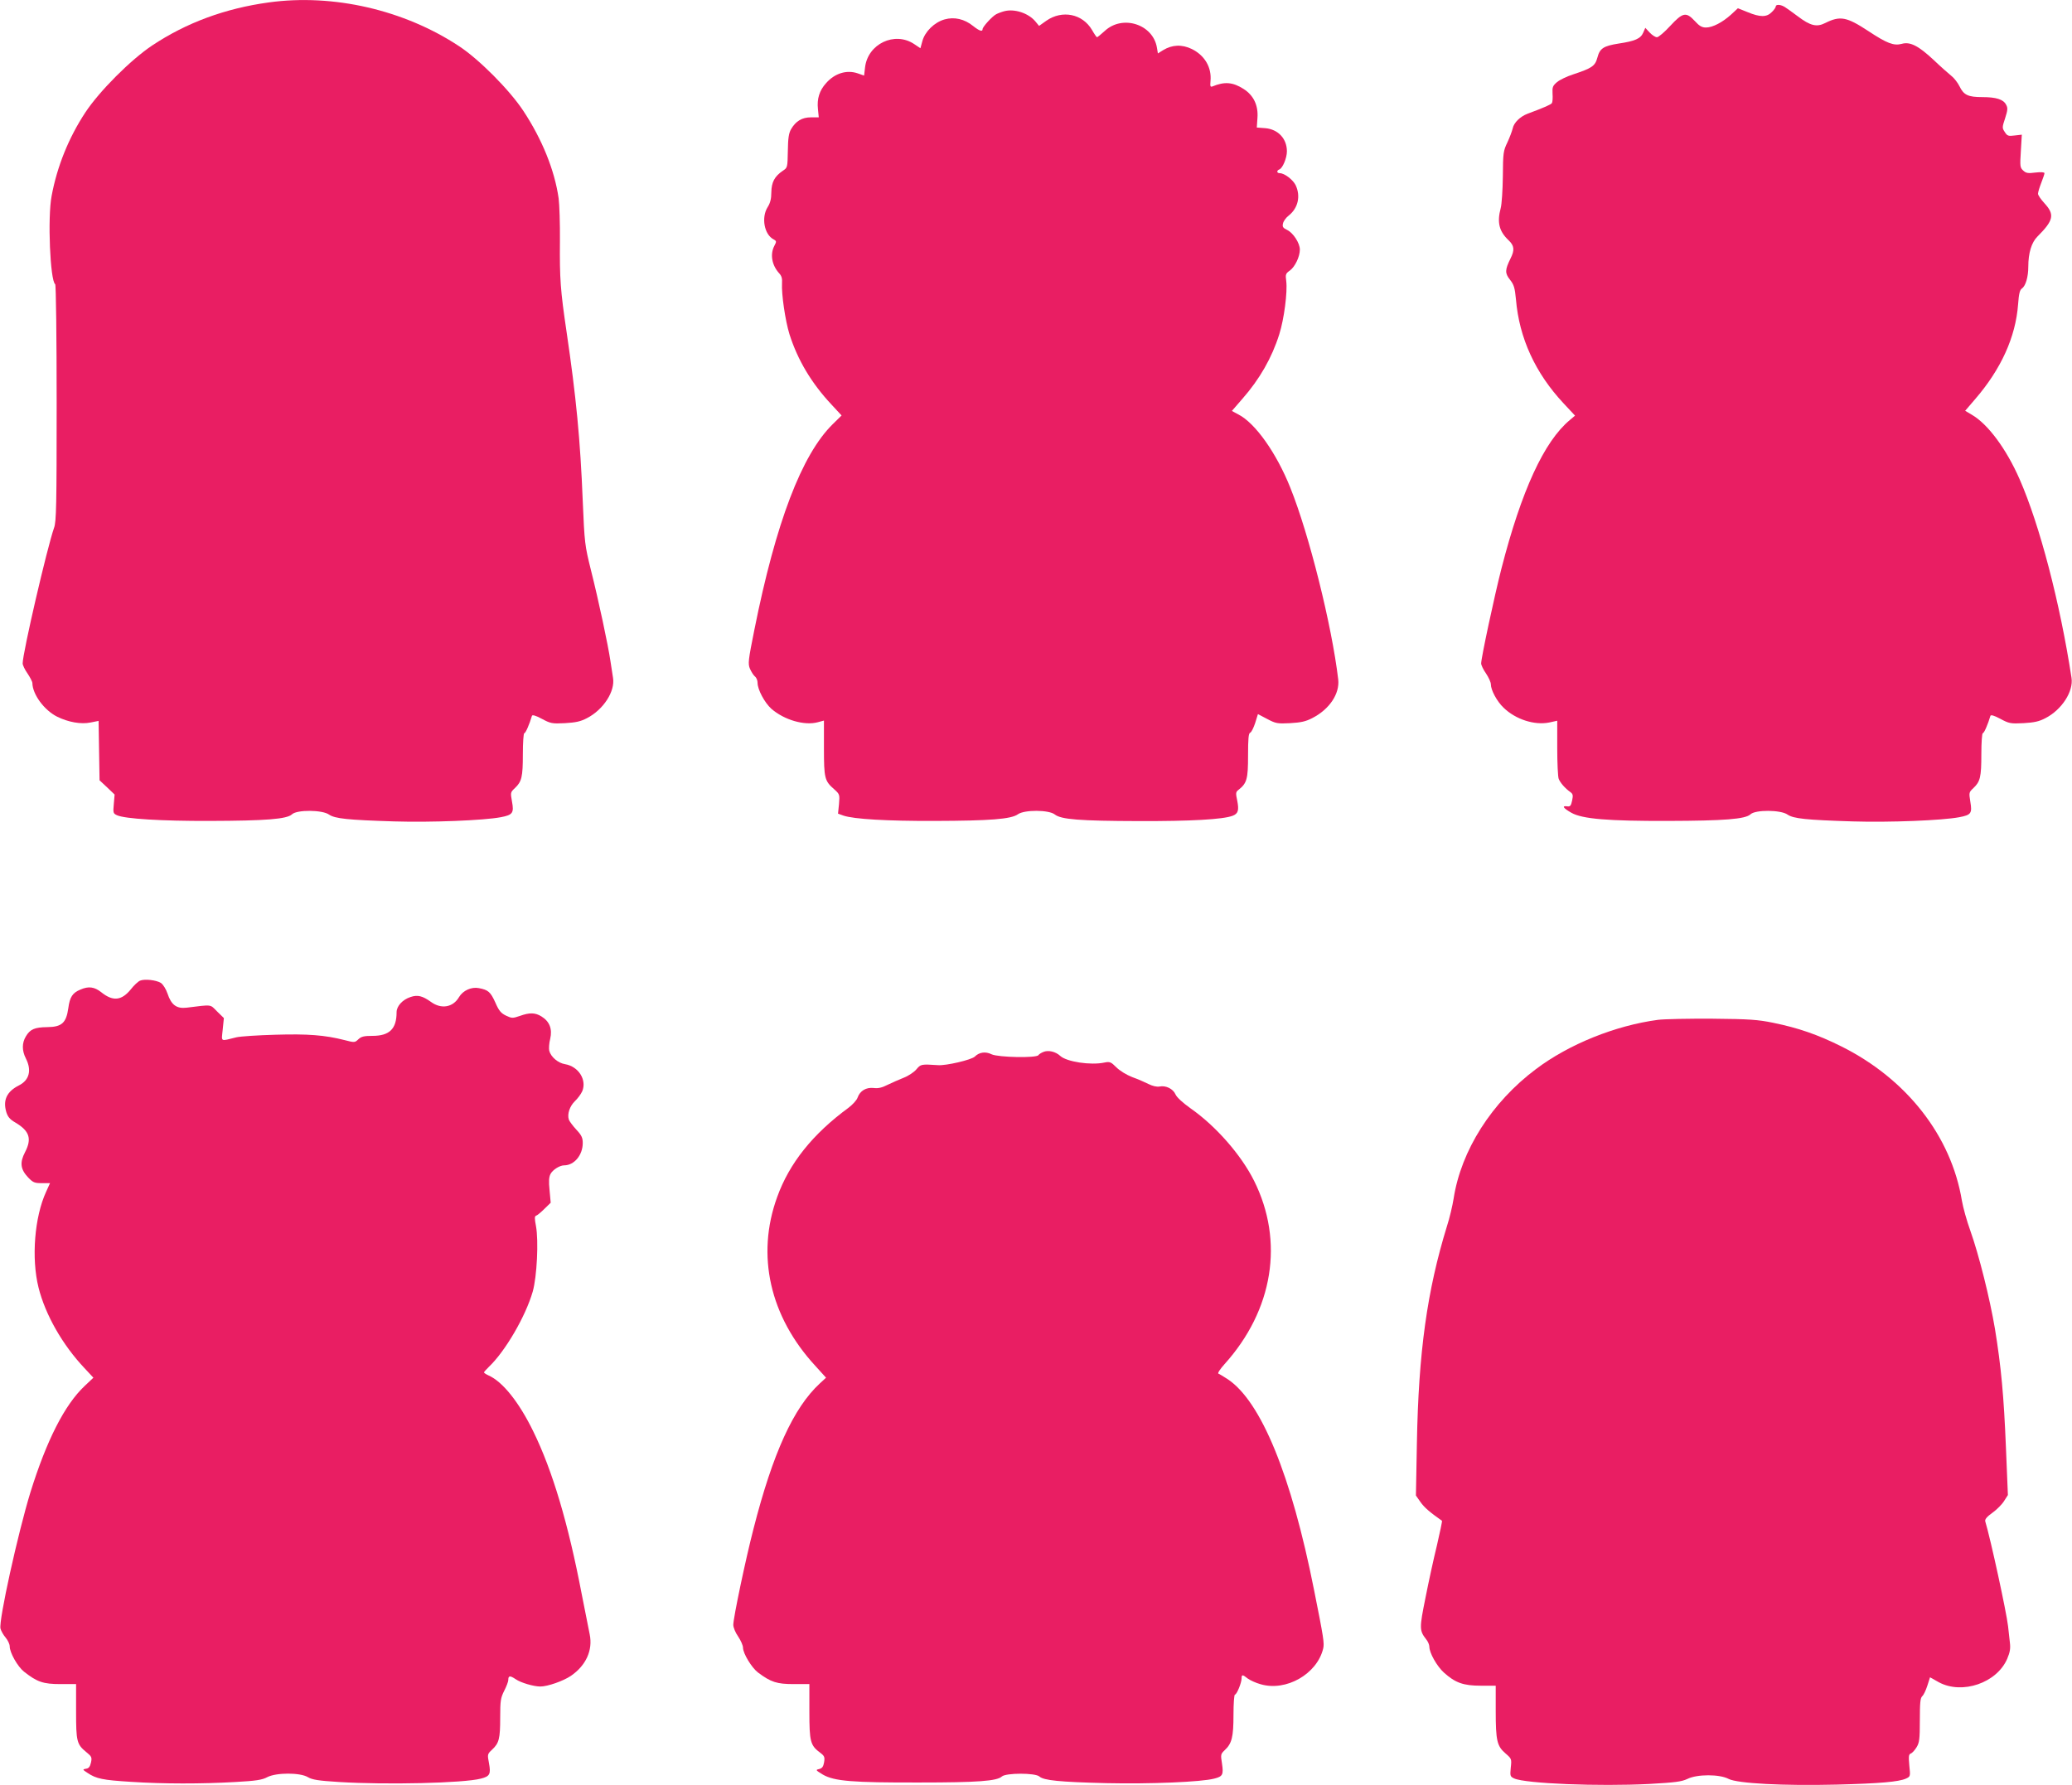 <?xml version="1.0" standalone="no"?>
<!DOCTYPE svg PUBLIC "-//W3C//DTD SVG 20010904//EN"
 "http://www.w3.org/TR/2001/REC-SVG-20010904/DTD/svg10.dtd">
<svg version="1.0" xmlns="http://www.w3.org/2000/svg"
 width="1280pt" height="1103pt" viewBox="0 0 1280 1103"
 preserveAspectRatio="xMidYMid meet">
<g transform="translate(0,1103) scale(0.1,-0.1)"
fill="#e91e63" stroke="none">
<path d="M1660 11015 c-269 -37 -508 -125 -720 -266 -132 -88 -326 -282 -413
-414 -102 -155 -174 -332 -208 -515 -26 -134 -9 -526 22 -546 5 -3 9 -333 9
-733 0 -634 -2 -734 -16 -772 -43 -123 -194 -773 -194 -838 0 -10 13 -38 30
-62 16 -24 30 -51 30 -59 1 -70 73 -168 153 -208 69 -34 147 -48 206 -36 l50
10 3 -184 3 -183 47 -44 46 -44 -5 -59 c-5 -54 -4 -58 20 -69 49 -22 273 -36
572 -35 348 1 477 11 509 41 31 29 187 28 229 -2 37 -25 114 -33 402 -42 229
-7 554 6 659 26 73 14 82 26 69 96 -10 56 -10 58 18 84 42 40 49 68 49 210 0
71 4 129 9 129 8 0 32 56 47 107 2 8 22 3 61 -18 54 -29 63 -31 143 -27 67 4
96 10 136 31 101 52 175 165 161 249 -3 18 -10 65 -16 104 -14 96 -73 374
-121 564 -37 150 -39 163 -50 424 -15 379 -41 646 -100 1046 -38 257 -43 328
-41 560 1 107 -3 227 -8 265 -25 174 -102 364 -218 540 -85 129 -273 318 -396
399 -340 225 -779 326 -1177 271z"/>
<path d="M10970 10990 c0 -6 -11 -22 -25 -35 -31 -32 -72 -32 -149 0 l-60 24
-42 -39 c-53 -48 -114 -80 -155 -80 -25 0 -41 9 -69 40 -54 58 -74 54 -152
-30 -35 -38 -72 -70 -82 -70 -10 0 -30 13 -45 29 l-27 29 -13 -30 c-16 -37
-51 -52 -151 -67 -95 -15 -117 -30 -132 -87 -14 -52 -33 -65 -151 -104 -37
-12 -81 -33 -98 -47 -27 -23 -30 -31 -28 -72 2 -26 0 -52 -4 -58 -6 -9 -44
-26 -151 -66 -45 -17 -84 -55 -91 -90 -4 -17 -19 -57 -33 -87 -25 -52 -27 -64
-28 -210 -1 -85 -7 -173 -13 -195 -24 -89 -10 -144 48 -199 36 -34 39 -61 12
-114 -34 -69 -35 -90 -3 -130 25 -32 30 -50 37 -122 20 -238 119 -455 295
-643 l70 -75 -32 -27 c-159 -132 -299 -436 -423 -919 -43 -168 -125 -551 -125
-585 0 -10 13 -38 30 -62 16 -24 30 -54 30 -67 0 -36 38 -106 78 -144 75 -73
191 -110 282 -92 l50 11 0 -168 c0 -92 4 -178 9 -191 10 -25 39 -58 71 -81 17
-12 19 -20 12 -53 -7 -33 -12 -38 -30 -36 -36 5 -25 -11 26 -40 68 -38 225
-51 597 -50 348 1 477 11 509 41 31 29 187 28 229 -2 37 -25 114 -33 402 -42
229 -7 554 6 659 26 73 14 80 24 68 95 -9 57 -9 59 19 85 42 40 49 67 49 210
0 71 4 129 9 129 8 0 32 56 47 107 2 8 22 3 61 -18 54 -29 63 -31 143 -27 67
4 96 10 136 31 101 52 174 165 161 249 -71 464 -197 946 -321 1228 -82 187
-195 339 -294 397 l-42 25 60 70 c162 187 252 386 267 588 5 66 10 88 24 98
23 16 39 72 39 134 0 85 20 150 56 186 101 101 108 136 44 206 -22 24 -40 50
-40 59 0 9 9 39 20 67 11 28 20 55 20 60 0 6 -22 8 -55 4 -46 -6 -59 -4 -76
12 -20 18 -21 26 -15 120 l6 102 -44 -5 c-39 -5 -46 -3 -61 21 -17 25 -17 29
2 86 16 50 17 63 6 83 -17 33 -61 47 -147 47 -88 0 -115 13 -141 67 -11 22
-33 51 -50 64 -16 13 -65 56 -108 97 -95 89 -147 116 -199 101 -49 -13 -91 3
-206 79 -134 88 -174 96 -266 50 -53 -27 -92 -18 -171 42 -36 27 -74 54 -85
60 -24 13 -50 13 -50 0z"/>
<path d="M6205 10961 c-16 -4 -40 -13 -51 -19 -25 -13 -84 -78 -84 -92 0 -18
-20 -11 -58 19 -54 44 -117 58 -177 41 -63 -18 -121 -75 -137 -134 l-12 -44
-39 26 c-120 80 -286 1 -303 -144 l-6 -51 -40 14 c-68 23 -142 0 -195 -61 -41
-45 -57 -97 -50 -160 l5 -51 -48 0 c-55 0 -94 -23 -123 -73 -14 -24 -19 -55
-20 -134 -2 -103 -2 -104 -31 -123 -51 -35 -70 -70 -71 -133 0 -41 -7 -67 -23
-92 -40 -64 -21 -169 37 -199 18 -10 19 -13 5 -39 -28 -53 -16 -120 29 -170
16 -17 20 -33 18 -62 -4 -66 20 -231 46 -315 51 -160 136 -303 261 -436 l61
-66 -55 -54 c-191 -188 -351 -606 -484 -1271 -38 -189 -40 -209 -27 -240 8
-18 21 -39 30 -47 10 -7 17 -25 17 -40 0 -42 44 -123 85 -160 79 -69 205 -106
288 -83 l37 10 0 -169 c0 -188 4 -204 64 -256 33 -30 34 -32 29 -91 l-6 -59
33 -12 c64 -22 269 -34 565 -33 342 1 471 11 513 41 41 29 191 28 228 -1 39
-31 152 -40 519 -41 318 -1 521 10 580 33 34 13 40 34 28 94 -10 46 -9 53 8
66 52 41 59 67 59 211 0 105 3 138 13 142 8 3 21 30 31 60 l17 55 57 -30 c53
-28 63 -30 142 -26 67 4 96 10 138 32 105 54 169 150 159 238 -39 332 -180
897 -296 1185 -86 215 -217 400 -322 453 l-39 21 65 75 c107 122 182 253 228
399 30 95 51 261 43 327 -6 43 -4 48 23 67 31 23 61 85 61 129 0 40 -41 103
-78 121 -27 13 -31 20 -26 41 3 14 19 36 35 48 58 46 75 120 43 188 -17 34
-69 74 -98 74 -19 0 -21 16 -3 23 21 8 47 71 47 112 0 78 -54 136 -133 143
l-53 4 4 59 c6 78 -24 140 -85 179 -67 43 -118 47 -193 16 -13 -5 -15 1 -12
33 8 84 -35 158 -115 198 -62 30 -122 27 -178 -7 l-32 -20 -6 36 c-24 144
-212 205 -322 103 -23 -21 -45 -39 -48 -39 -3 0 -17 20 -31 45 -59 100 -184
125 -282 57 l-45 -32 -24 29 c-43 50 -127 78 -190 62z"/>
<path d="M865 4971 c-12 -5 -38 -29 -58 -55 -57 -69 -110 -74 -182 -16 -42 33
-78 38 -128 16 -49 -20 -66 -46 -75 -115 -13 -91 -40 -116 -130 -117 -78 -1
-106 -13 -132 -57 -25 -41 -25 -88 0 -137 37 -73 21 -134 -43 -166 -75 -38
-100 -91 -78 -165 9 -29 22 -45 55 -64 88 -52 104 -100 61 -183 -34 -65 -29
-106 19 -157 30 -31 39 -35 84 -35 l51 0 -24 -53 c-72 -156 -92 -411 -47 -592
42 -168 148 -354 284 -498 l55 -59 -54 -51 c-124 -117 -235 -336 -335 -657
-77 -251 -197 -794 -185 -842 4 -15 18 -40 32 -56 14 -17 25 -41 25 -54 0 -39
49 -125 88 -156 81 -64 119 -77 225 -77 l97 0 0 -168 c0 -187 4 -204 64 -253
32 -26 35 -32 28 -64 -6 -26 -14 -36 -31 -38 -22 -4 -22 -5 10 -26 54 -36 93
-44 269 -55 201 -13 432 -13 644 -1 127 7 166 13 197 30 56 29 203 29 251 0
27 -16 65 -22 193 -30 292 -18 770 -7 876 21 55 14 62 28 50 94 -11 56 -10 58
19 85 43 40 50 68 50 198 0 105 3 122 25 166 14 27 25 57 25 66 0 28 10 29 46
5 32 -22 111 -45 152 -45 45 0 142 34 189 66 93 64 136 158 116 256 -6 29 -28
140 -49 247 -83 436 -181 765 -299 1006 -88 181 -190 309 -277 347 -15 7 -28
15 -28 19 0 3 14 18 31 35 100 95 226 311 270 464 26 92 37 314 20 405 -9 47
-9 61 1 64 7 2 30 21 51 42 l39 38 -7 77 c-6 56 -4 82 6 101 14 26 57 53 84
53 62 0 115 63 115 138 0 32 -7 48 -40 83 -22 24 -43 52 -46 62 -11 34 6 83
37 113 17 16 38 44 46 62 29 70 -23 153 -106 167 -44 7 -88 45 -98 83 -3 13
-1 47 6 74 14 61 -4 107 -54 138 -39 24 -73 25 -134 3 -44 -15 -49 -15 -85 2
-31 15 -44 30 -66 81 -30 66 -44 78 -102 89 -46 9 -98 -15 -122 -55 -37 -64
-110 -77 -174 -30 -52 37 -82 45 -126 30 -49 -16 -86 -56 -86 -94 0 -103 -44
-146 -149 -146 -52 0 -69 -4 -87 -21 -22 -21 -24 -21 -86 -5 -122 31 -227 39
-427 33 -108 -3 -216 -10 -241 -16 -102 -25 -92 -31 -84 49 l7 70 -42 41 c-45
45 -27 43 -189 23 -61 -7 -94 17 -117 87 -10 29 -27 56 -41 66 -29 18 -101 26
-129 14z"/>
<path d="M10242 4729 c-262 -35 -549 -150 -753 -304 -274 -205 -463 -503 -509
-800 -7 -44 -25 -121 -41 -170 -123 -399 -176 -780 -186 -1342 l-6 -323 28
-40 c23 -33 56 -62 133 -116 2 -2 -12 -69 -31 -151 -20 -81 -52 -228 -71 -325
-38 -188 -38 -202 4 -256 11 -13 20 -34 20 -46 0 -38 46 -120 90 -160 70 -63
120 -81 228 -81 l92 0 0 -155 c0 -185 8 -218 60 -263 38 -33 39 -34 33 -88 -5
-52 -4 -55 21 -67 71 -32 524 -50 834 -34 160 9 200 14 236 31 60 30 199 30
255 0 55 -28 337 -43 666 -35 268 7 384 17 429 37 28 13 28 14 21 81 -5 56 -4
69 9 74 9 3 25 21 36 39 17 28 20 49 20 167 0 108 3 138 15 148 8 7 22 36 31
64 l17 53 55 -31 c144 -77 358 -4 422 146 17 40 21 63 16 102 -3 28 -8 73 -11
99 -10 87 -107 535 -141 648 -3 12 11 29 45 53 28 20 60 53 72 73 l23 36 -12
291 c-13 322 -30 503 -68 736 -32 190 -99 457 -152 606 -22 61 -45 144 -52
185 -66 401 -342 753 -745 954 -147 73 -265 114 -422 146 -93 19 -145 23 -373
25 -146 1 -298 -2 -338 -7z"/>
<path d="M6444 4530 c-12 -5 -25 -13 -29 -19 -11 -19 -248 -14 -289 5 -38 19
-77 13 -104 -14 -20 -20 -178 -57 -227 -53 -105 7 -107 6 -134 -26 -14 -17
-50 -41 -79 -52 -29 -12 -74 -31 -100 -44 -33 -17 -58 -23 -85 -19 -46 5 -84
-17 -99 -59 -5 -16 -31 -44 -56 -63 -221 -162 -366 -343 -441 -552 -131 -360
-45 -738 235 -1042 l67 -74 -39 -36 c-162 -150 -290 -431 -409 -897 -49 -189
-125 -551 -125 -594 0 -16 13 -48 30 -72 16 -24 30 -55 30 -69 0 -36 54 -124
92 -153 80 -60 117 -72 221 -72 l97 0 0 -170 c0 -187 6 -209 68 -255 25 -19
28 -26 23 -58 -5 -28 -12 -37 -31 -42 -23 -5 -21 -7 23 -34 71 -41 182 -50
597 -49 361 0 478 9 509 37 25 23 207 23 232 0 27 -24 123 -34 414 -41 269 -6
587 7 666 28 53 13 58 25 48 93 -9 55 -8 59 16 82 45 41 55 82 55 219 0 69 4
125 9 125 11 0 41 73 41 100 0 25 6 25 37 0 15 -11 51 -28 81 -36 157 -46 348
63 386 220 8 33 3 66 -56 361 -141 712 -328 1167 -534 1304 -25 16 -51 32 -57
34 -7 2 10 28 37 58 302 335 370 760 183 1134 -80 160 -236 338 -392 447 -49
35 -85 68 -93 86 -15 35 -60 57 -99 49 -17 -3 -43 3 -67 15 -22 11 -67 31
-101 43 -36 14 -77 39 -99 61 -33 33 -40 36 -74 29 -85 -18 -233 5 -272 41
-29 27 -75 38 -106 24z"/>
</g>
</svg>
